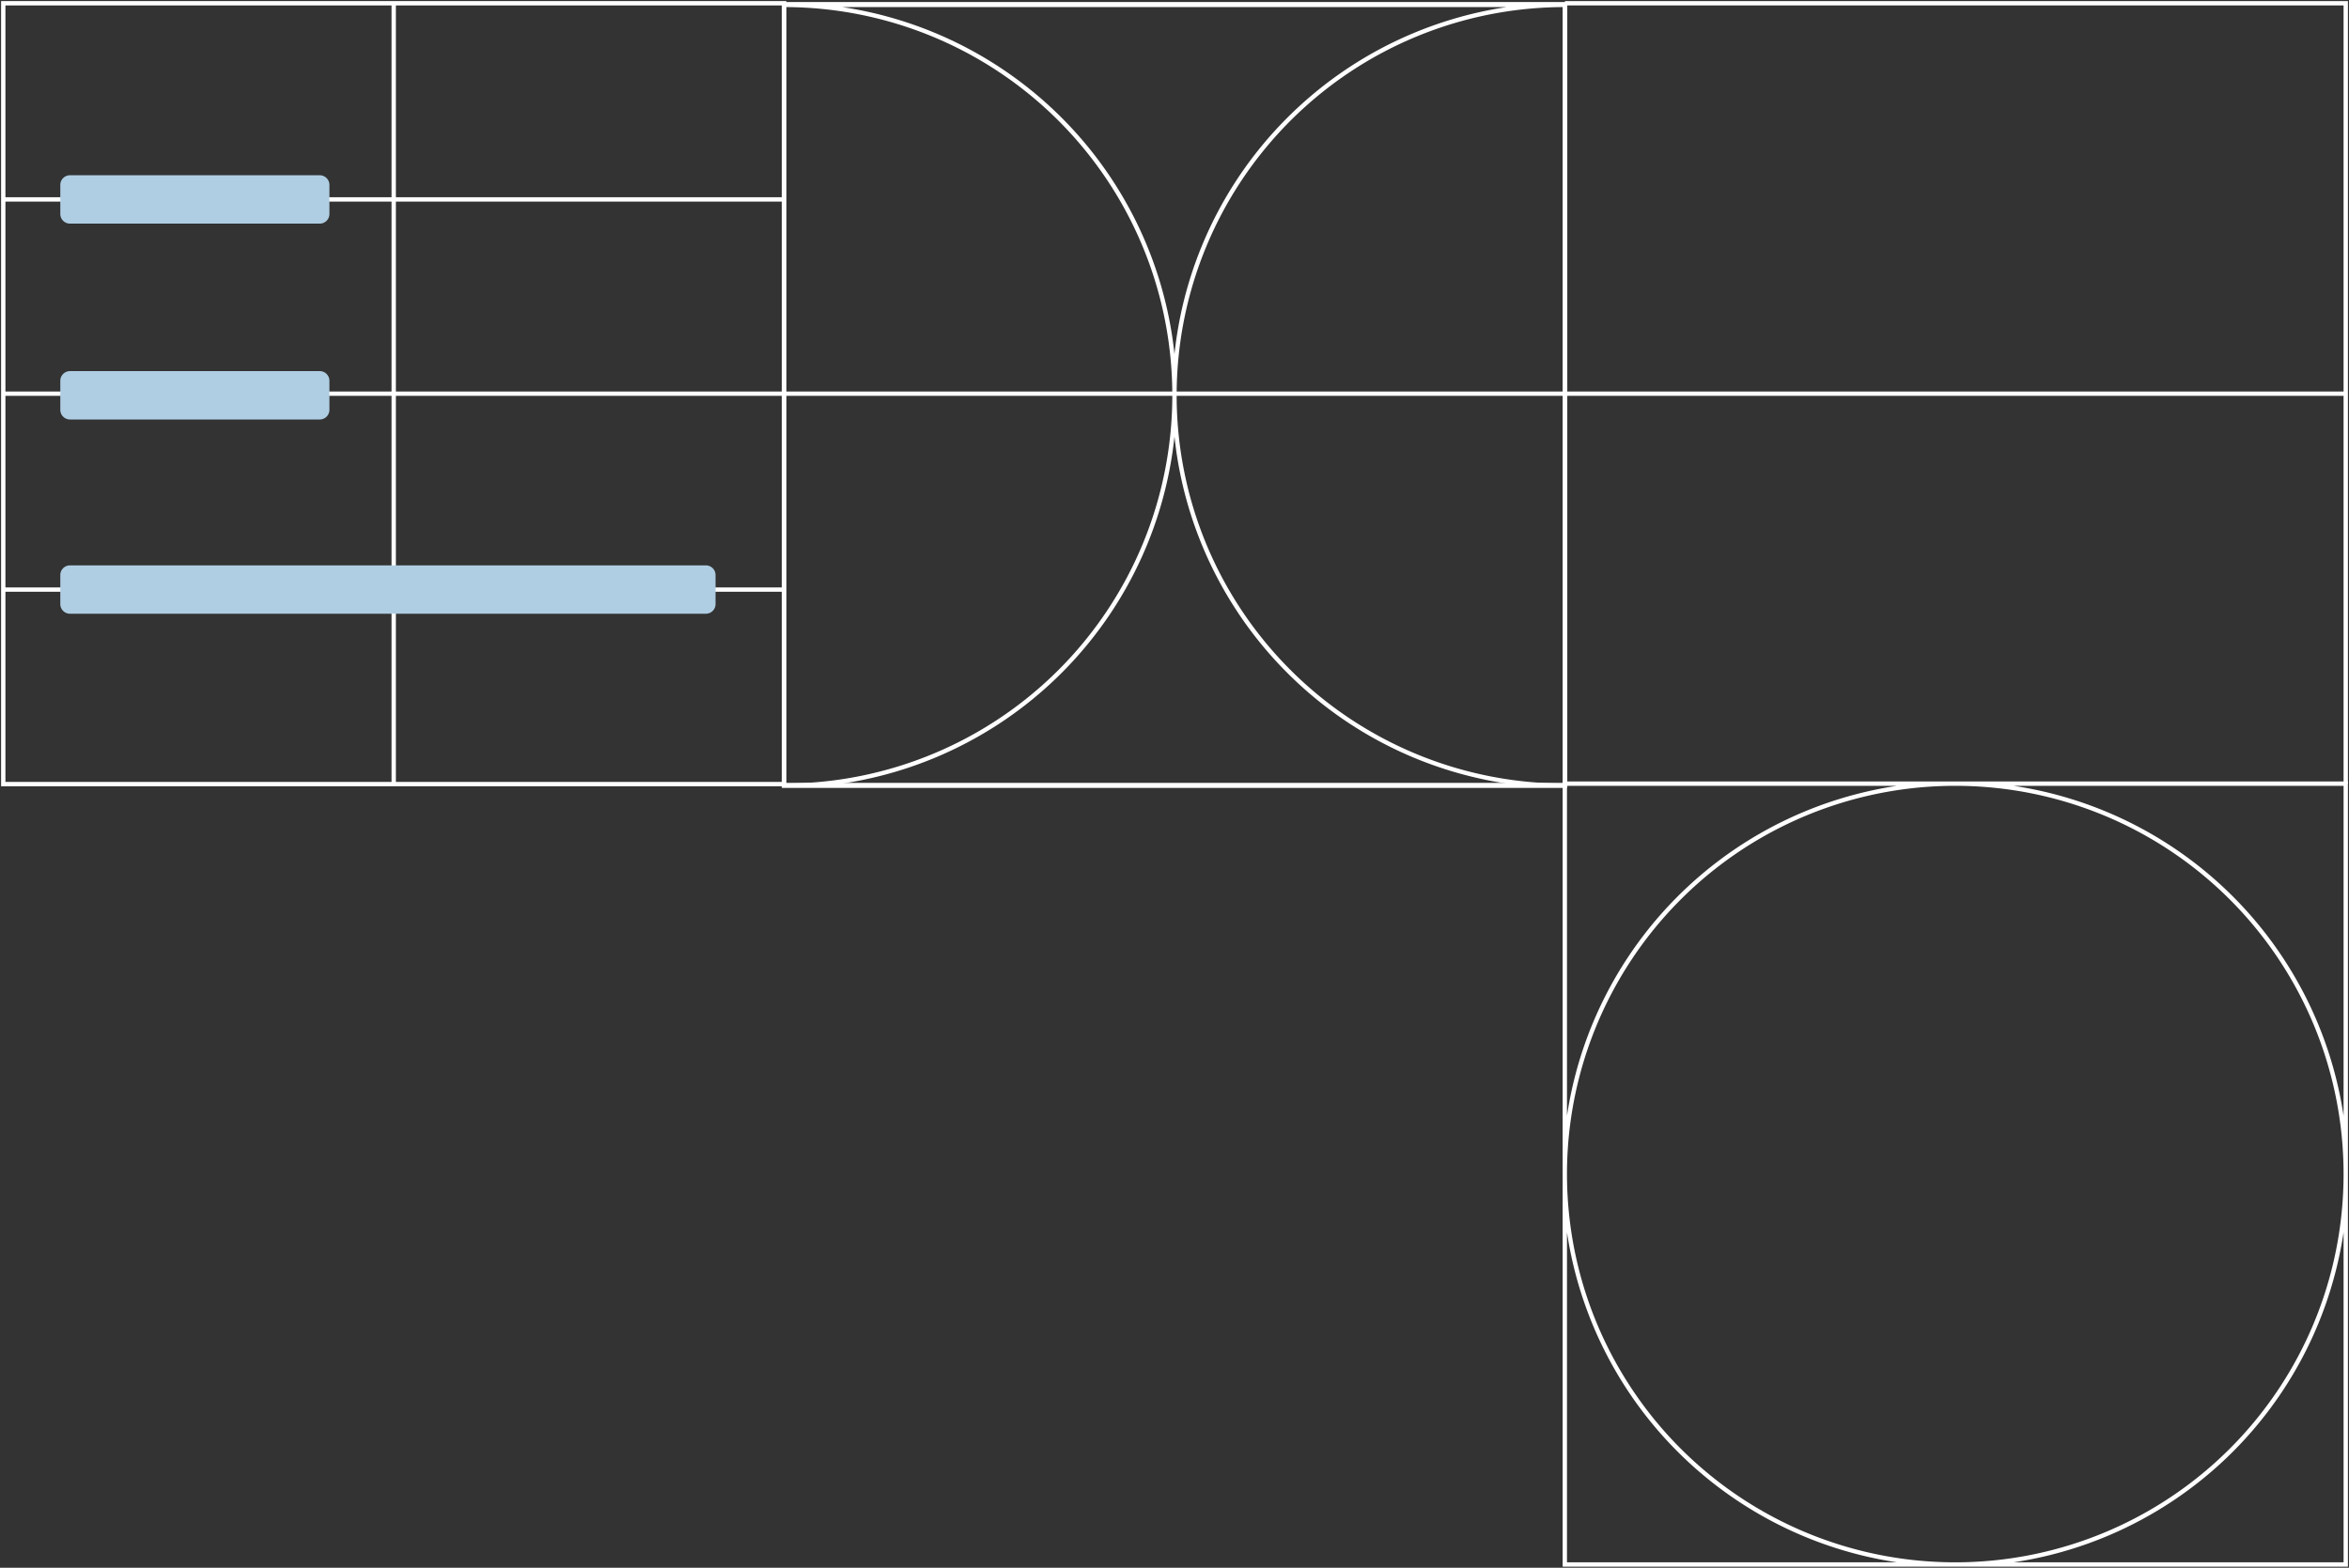 <svg xmlns="http://www.w3.org/2000/svg" xmlns:xlink="http://www.w3.org/1999/xlink" width="541.43" height="361.4" viewBox="0 0 541.43 361.4">
  <rect x="0" y="0" width="541.43" height="361.4" fill="#333333" stroke="none"/>
  <defs>
    <clipPath id="clip-path">
      <rect id="Rectangle_148" data-name="Rectangle 148" width="541.43" height="361.4" fill="#fff"/>
    </clipPath>
  </defs>
  <g id="WorkplaceEssentials_CorporateAmenities_02_doodad" clip-path="url(#clip-path)">
    <path id="Path_2602" data-name="Path 2602" d="M90.75,181.07V1.07M540.68,90.75H.75m180-44.78H.75m180,89.94H.75m0,44.84V.75h180v180Z" fill="none" stroke="#fff" stroke-miterlimit="10" stroke-width="1"/>
    <path id="Path_2603" data-name="Path 2603" d="M360.75.97h-180v180h180Z" fill="none" stroke="#fff" stroke-miterlimit="10" stroke-width="1"/>
    <path id="Path_2604" data-name="Path 2604" d="M450.68,180.65a90,90,0,1,1-90,90,89.994,89.994,0,0,1,90-90Zm90,0v180h-180v-180Z" fill="none" stroke="#fff" stroke-miterlimit="10" stroke-width="1"/>
    <path id="Path_2605" data-name="Path 2605" d="M180.71,1.13a90,90,0,0,1,0,180m180,0a90,90,0,0,1,0-180m0,0v180h-180V1.13Z" fill="none" stroke="#fff" stroke-miterlimit="10" stroke-width="1"/>
    <path id="Path_2606" data-name="Path 2606" d="M73.7,40.4H16.13a2.23,2.23,0,0,0-2.23,2.23v6.69a2.23,2.23,0,0,0,2.23,2.23H73.7a2.23,2.23,0,0,0,2.23-2.23V42.63A2.23,2.23,0,0,0,73.7,40.4Z" fill="#afcee3"/>
    <path id="Path_2607" data-name="Path 2607" d="M73.7,85.55H16.13a2.23,2.23,0,0,0-2.23,2.23v6.69a2.23,2.23,0,0,0,2.23,2.23H73.7a2.23,2.23,0,0,0,2.23-2.23V87.78A2.23,2.23,0,0,0,73.7,85.55Z" fill="#afcee3"/>
    <path id="Path_2608" data-name="Path 2608" d="M162.7,130.33H16.13a2.23,2.23,0,0,0-2.23,2.23v6.69a2.23,2.23,0,0,0,2.23,2.23H162.7a2.229,2.229,0,0,0,2.23-2.23v-6.69A2.229,2.229,0,0,0,162.7,130.33Z" fill="#afcee3"/>
    <path id="Path_2609" data-name="Path 2609" d="M540.68,180.65V.75H360.71" fill="none" stroke="#fff" stroke-miterlimit="10" stroke-width="1"/>
  </g>
</svg>
